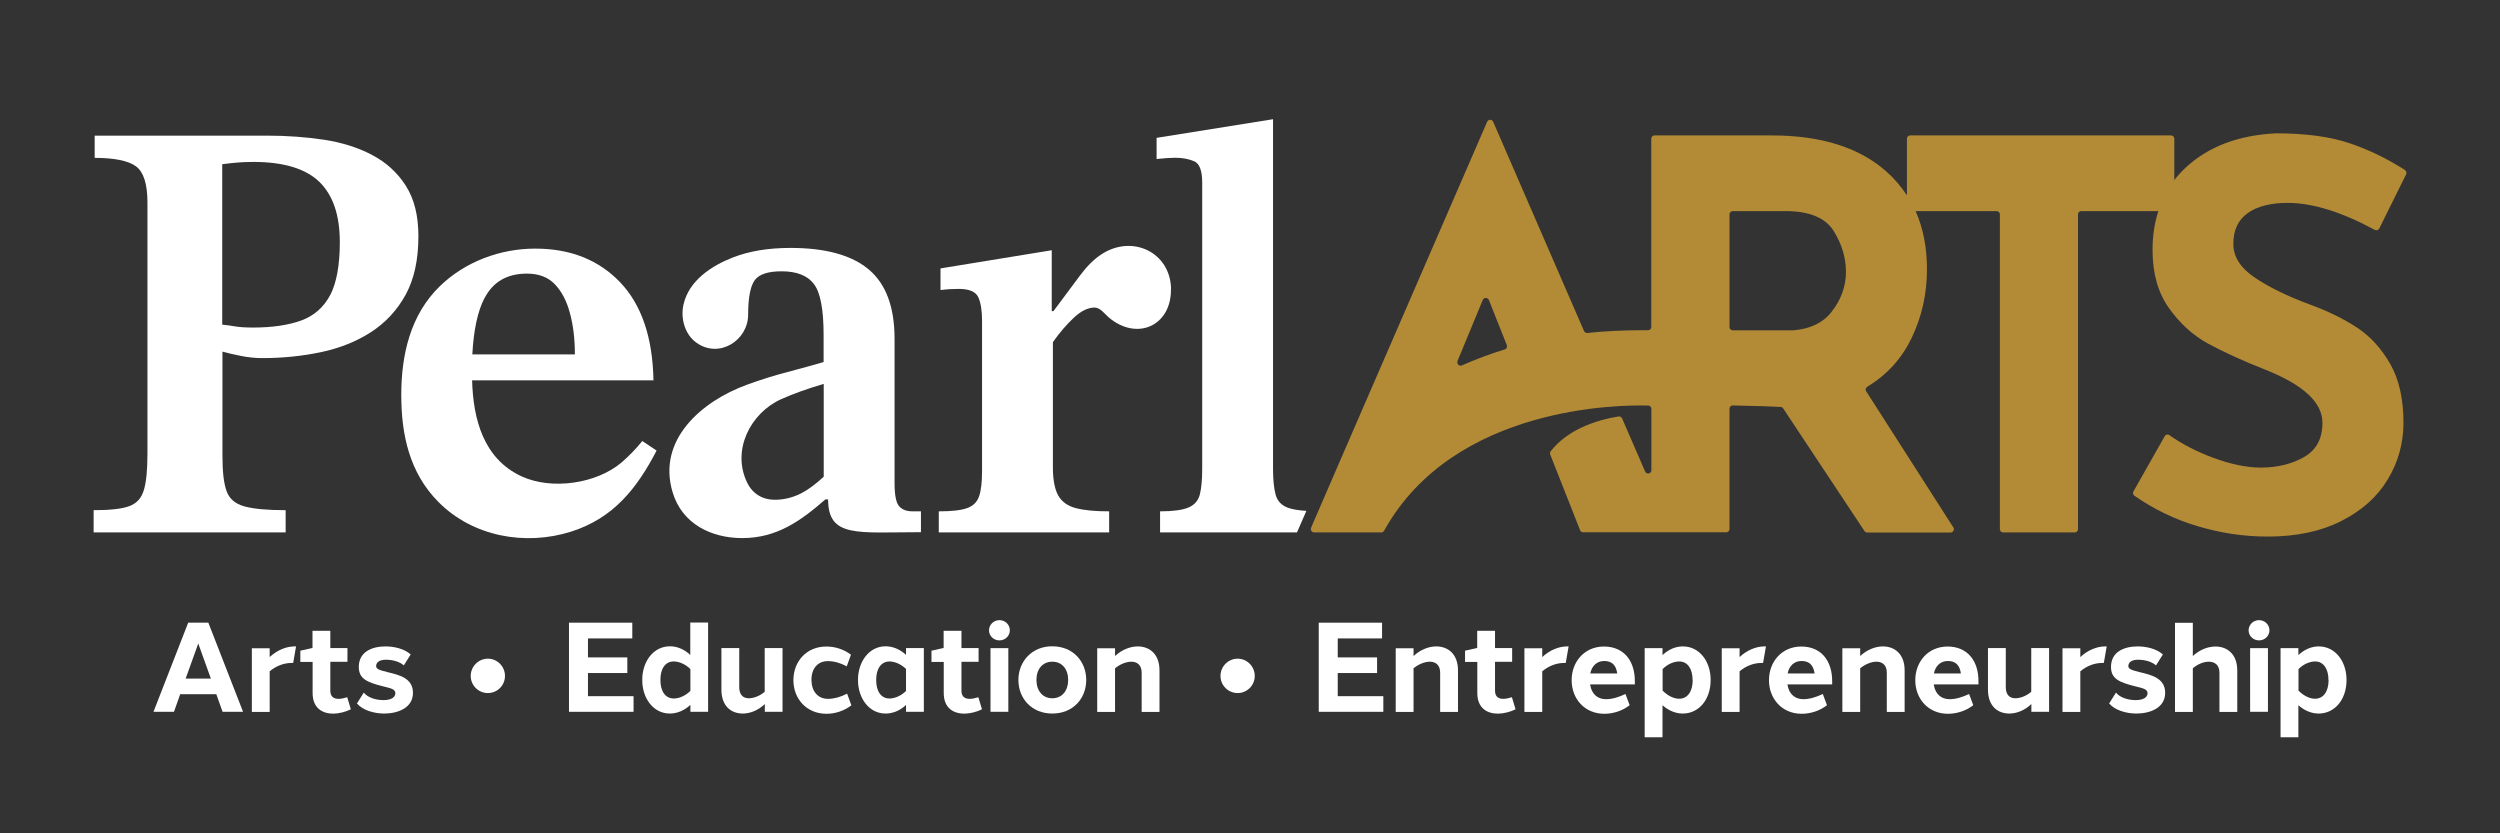 <?xml version="1.0" encoding="UTF-8"?>
<svg xmlns="http://www.w3.org/2000/svg" version="1.1" viewBox="0 0 216 72">
  <rect x="0" y="0" width="216" height="72" fill="#333333" stroke="none"/>
  <defs>
    <style>
      .cls-1 {
        mix-blend-mode: multiply;
      }

      .cls-2 {
        fill: #b38b37;
      }

      .cls-2, .cls-3 {
        stroke-width: 0px;
      }

      .cls-4 {
        isolation: isolate;
      }

      .cls-3 {
        fill: #fff;
      }
    </style>
  </defs>
  <g class="cls-4">
    <g id="Layer_1" data-name="Layer 1">
      <g>
        <path class="cls-3" d="M35.06,16.04c-.73-1.13-1.69-2.01-2.91-2.65-1.21-.64-2.6-1.08-4.17-1.32-1.57-.23-3.18-.35-4.83-.35h-14.97v1.92c1.72,0,2.91.25,3.57.73.66.49.99,1.53.99,3.11v21.7c0,1.42-.1,2.47-.31,3.16-.2.69-.62,1.16-1.26,1.39-.64.24-1.67.35-3.08.35v1.92h16.59v-1.92c-1.59,0-2.77-.11-3.57-.33-.79-.22-1.31-.66-1.54-1.34-.24-.67-.35-1.68-.35-3.03v-9c.47.13,1.02.26,1.64.38.62.12,1.22.18,1.79.18,1.75,0,3.44-.17,5.06-.51,1.62-.34,3.06-.91,4.32-1.72,1.26-.81,2.27-1.89,3.01-3.23.74-1.35,1.11-3.03,1.11-5.06,0-1.79-.36-3.24-1.09-4.37ZM28.53,25.49c-.56,1.06-1.39,1.79-2.5,2.2-1.11.4-2.49.61-4.15.61-.64,0-1.16-.03-1.57-.1-.4-.07-.78-.12-1.11-.15v-13.86c.51-.07.96-.12,1.36-.15.4-.03.84-.05,1.32-.05,2.63,0,4.53.58,5.71,1.72,1.18,1.15,1.77,2.88,1.77,5.21,0,1.99-.28,3.51-.83,4.58Z"></path>
        <path class="cls-3" d="M55.49,38.11c-.54.67-1.14,1.29-1.79,1.85-2.19,1.85-6.04,2.39-8.63,1.2-3.3-1.52-4.19-4.95-4.28-8.3h15.67c-.07-3.71-1.03-6.53-2.88-8.47-1.86-1.94-4.3-2.91-7.33-2.91s-6.05,1.12-8.24,3.24c-2.56,2.48-3.34,5.94-3.34,9.4s.71,6.72,3.2,9.24c2.96,3,7.51,3.83,11.48,2.57,3.65-1.16,5.68-3.73,7.38-7l-1.21-.81ZM41.86,25.77c.73-1.42,1.95-2.13,3.67-2.13,1.01,0,1.81.3,2.4.91.59.61,1.03,1.44,1.31,2.5.29,1.06.43,2.25.43,3.57h-8.86c.11-2.1.46-3.72,1.04-4.85Z"></path>
        <path class="cls-3" d="M79.59,44.18h-.73c-.54,0-.93-.15-1.19-.46-.25-.3-.38-.96-.38-1.97v-12.49c0-2.73-.74-4.72-2.22-5.97-1.48-1.25-3.74-1.87-6.78-1.87-1.89,0-3.53.27-4.93.81-1.87.72-3.85,2.01-4.31,4.1-.26,1.19.12,2.56,1.11,3.27,1.96,1.42,4.48-.18,4.48-2.42,0-1.45.19-2.44.56-2.96.37-.52,1.15-.78,2.33-.78,1.31,0,2.25.37,2.8,1.11.56.74.83,2.21.83,4.4v2.33c-.91.27-1.95.55-3.11.86-1.16.3-2.34.67-3.54,1.11-3.83,1.4-7.78,4.72-6.39,9.3.82,2.71,3.33,3.94,6.01,3.94,2.97,0,5.04-1.47,7.18-3.34h.24c0,3.34,2.55,2.83,8.02,2.83v-1.82ZM71.18,41.18c-.71.65-1.36,1.14-1.95,1.44-.73.37-1.49.56-2.3.56-1.04,0-1.91-.52-2.37-1.47-1.37-2.8.27-6.03,2.95-7.23,1.06-.47,2.28-.91,3.66-1.31v8.02Z"></path>
        <path class="cls-3" d="M101.18,24.96c-.06-3.15-3.32-4.72-5.98-3.01-.66.42-1.29,1.05-1.9,1.87-.61.83-1.37,1.85-2.28,3.06h-.15v-5.26l-9.61,1.57v1.87c.54-.07,1.06-.1,1.57-.1.91,0,1.47.24,1.69.71.22.47.33,1.16.33,2.07v12.95c0,.94-.08,1.67-.25,2.17-.17.51-.51.85-1.04,1.04-.52.19-1.34.28-2.45.28v1.82h14.72v-1.82c-1.21,0-2.17-.09-2.88-.28-.71-.18-1.21-.55-1.52-1.09-.3-.54-.46-1.35-.46-2.43v-10.82c.57-.81,1.17-1.51,1.8-2.1.62-.59,1.22-.88,1.79-.89.51,0,.88.55,1.23.85,2.44,2.07,5.43.74,5.38-2.46,0,0,0,0,0-.01Z"></path>
        <path class="cls-3" d="M112.87,44.14l-.81,1.86h-11.83v-1.82c1.11,0,1.93-.11,2.45-.33.53-.22.85-.6.99-1.14.13-.54.2-1.26.2-2.17V15.76c0-1.01-.23-1.62-.68-1.82-.46-.2-1-.31-1.65-.31-.43,0-.97.04-1.61.11v-1.83l10.06-1.61v30.19c0,.98.08,1.73.23,2.27.15.54.51.91,1.08,1.12.38.13.91.22,1.57.26Z"></path>
      </g>
      <path class="cls-2" d="M203.67,28.32c-1.15-.76-2.53-1.44-4.15-2.03-1.99-.74-3.58-1.53-4.77-2.35-1.2-.82-1.79-1.78-1.79-2.87,0-1.18.41-2.06,1.23-2.65.82-.59,1.98-.89,3.47-.89,2.14,0,4.65.78,7.52,2.33.14.08.32.02.39-.12l2.32-4.68c.06-.13.02-.29-.1-.37-1.55-.99-3.14-1.76-4.77-2.31-1.71-.58-3.84-.86-6.38-.86-3.23.16-5.82,1.14-7.76,2.93-.38.35-.72.72-1.02,1.11v-3.58c0-.16-.13-.28-.28-.28h-22.54c-.16,0-.28.13-.28.28v4.9c-.5-.76-1.09-1.46-1.8-2.08-2.34-2.07-5.64-3.1-9.9-3.1h-10.11c-.16,0-.28.13-.28.28v16.27c0,.16-.13.28-.28.28h-.49c-1.68,0-3.26.08-4.75.24-.12.01-.24-.06-.29-.17l-7.85-18.08c-.04-.1-.15-.17-.26-.17h0c-.11,0-.21.07-.26.17-1.04,2.4-12.74,29.35-12.74,29.36l-2.28,5.27-.19.45c-.08.19.06.4.26.4h5.8c.1,0,.2-.06.25-.15,6.04-10.89,20.64-10.88,22.82-10.81.15,0,.27.13.27.28v5.31c0,.31-.42.39-.54.11l-1.99-4.59c-.05-.12-.18-.19-.3-.17-1.98.32-4.43,1.15-5.87,3.01-.06.08-.08.19-.04.28l2.58,6.54c.04.11.15.18.26.18h12.37c.16,0,.28-.13.28-.28v-10.4c0-.16.13-.29.29-.28,2.14.04,3.67.1,4.13.13.09,0,.17.05.22.13l7.02,10.59c.05.08.14.13.24.13h7.2c.22,0,.36-.25.24-.44l-7.53-11.76c-.09-.13-.04-.31.09-.39,1.71-1.04,2.98-2.44,3.83-4.21.89-1.85,1.33-3.83,1.33-5.94,0-1.89-.33-3.57-.98-5.03h7c.16,0,.28.13.28.28v27.2c0,.16.13.28.28.28h6.19c.16,0,.28-.13.28-.28v-27.2c0-.16.13-.28.28-.28h6.66c-.33,1.02-.5,2.14-.5,3.35,0,2.02.47,3.7,1.42,5.03.95,1.33,2.07,2.36,3.38,3.07,1.31.71,2.94,1.46,4.89,2.23,3.32,1.31,4.99,2.84,4.99,4.61,0,1.37-.53,2.35-1.59,2.96-1.06.6-2.3.91-3.73.91-1.21,0-2.58-.28-4.1-.84-1.41-.52-2.68-1.17-3.8-1.96-.14-.1-.33-.06-.41.09l-2.7,4.77c-.07.13-.04.29.08.37,1.68,1.17,3.49,2.04,5.42,2.62,2.02.61,4.05.91,6.1.91,2.45,0,4.57-.44,6.33-1.33,1.77-.89,3.12-2.08,4.03-3.59.91-1.5,1.37-3.14,1.37-4.91,0-2.05-.38-3.74-1.14-5.08-.76-1.33-1.72-2.38-2.86-3.14ZM125.92,31.21l2.19-5.29c.1-.24.43-.23.53,0l1.55,3.9c.06.15-.02.33-.18.37-1.34.41-2.57.88-3.7,1.38-.23.1-.47-.13-.37-.37ZM158.23,26.97c-.72.92-1.81,1.44-3.27,1.57,0,0-.02,0-.03,0h-5.22c-.16,0-.28-.13-.28-.28v-9.74c0-.16.13-.28.28-.28h4.56c2.05,0,3.43.57,4.15,1.7.71,1.14,1.07,2.32,1.07,3.56s-.42,2.4-1.26,3.47Z"></path>
      <g class="cls-1">
        <path class="cls-3" d="M19.23,61.5l-.54-1.52h-3.12l-.54,1.52h-1.77l3-7.7h1.74l3,7.7h-1.77ZM18.22,58.63l-1.09-3.03-1.09,3.03h2.18Z"></path>
        <path class="cls-3" d="M25.58,55.84l-.25,1.44c-.06,0-.11,0-.17,0-.6,0-1.29.24-1.86.72v3.51h-1.54v-5.5h1.54v.76c.64-.6,1.44-.92,2.14-.92.05,0,.1,0,.15,0Z"></path>
        <path class="cls-3" d="M30.32,61.28c-.46.23-1.01.37-1.52.38-.95,0-1.79-.48-1.79-1.78v-2.69h-1.06v-.97l1.02-.23h.03v-1.49h1.54v1.49h1.48v1.19h-1.48v2.49c0,.53.3.71.71.71.23,0,.5-.06.75-.14l.31,1.03Z"></path>
        <path class="cls-3" d="M35.48,56.55l-.59.94c-.37-.33-.98-.49-1.54-.49-.47,0-.82.16-.85.51-.02.27.18.37,1.01.57.95.23,2.17.5,2.17,1.78,0,1.33-1.35,1.79-2.48,1.79-.9,0-1.86-.29-2.36-.87l.59-.94c.35.44,1.06.65,1.7.65.65,0,1.02-.23,1.03-.59,0-.36-.38-.43-1.06-.6-1.39-.35-2.1-.65-2.1-1.68,0-1.31,1.15-1.77,2.3-1.77.74,0,1.62.19,2.19.7Z"></path>
        <path class="cls-3" d="M43.63,58.4c0,.82-.66,1.48-1.48,1.48s-1.48-.67-1.48-1.48.66-1.49,1.48-1.49,1.48.67,1.48,1.49Z"></path>
        <path class="cls-3" d="M54.74,61.5h-5.58v-7.7h5.47v1.36h-3.83v1.64h3.4v1.35h-3.4v2h3.94v1.36Z"></path>
        <path class="cls-3" d="M61.19,61.5h-1.54v-.6c-.55.52-1.19.75-1.78.75-1.4,0-2.38-1.29-2.38-2.9s.97-2.91,2.4-2.91c.58,0,1.22.24,1.75.75v-2.8h1.54v7.7ZM59.65,59.7v-1.89c-.44-.44-.99-.66-1.45-.66-.73,0-1.15.65-1.14,1.6,0,.96.41,1.6,1.16,1.6.43,0,1-.22,1.43-.66Z"></path>
        <path class="cls-3" d="M67.62,61.5h-1.54v-.67c-.56.54-1.27.82-1.9.82-1.01,0-1.85-.64-1.85-2.07v-3.59h1.54v3.39c0,.63.32.95.82.95.44,0,.96-.2,1.38-.56v-3.78h1.54v5.5Z"></path>
        <path class="cls-3" d="M73.53,56.55l-.37,1.02c-.56-.3-1.12-.45-1.64-.45-.88,0-1.42.66-1.41,1.63,0,.95.53,1.63,1.43,1.63.5,0,1.08-.15,1.65-.45l.37,1.01c-.59.45-1.35.73-2.15.73-1.73,0-2.86-1.3-2.86-2.9,0-1.64,1.15-2.92,2.86-2.91.76,0,1.51.25,2.12.71Z"></path>
        <path class="cls-3" d="M79.82,61.5h-1.54v-.59c-.55.52-1.18.74-1.77.74-1.4,0-2.38-1.29-2.38-2.9s.98-2.91,2.38-2.91c.59,0,1.22.23,1.77.74v-.59h1.54v5.5ZM78.28,59.7v-1.9c-.43-.43-1-.65-1.43-.65-.72,0-1.15.63-1.15,1.6s.42,1.6,1.15,1.6c.44,0,1-.22,1.43-.65Z"></path>
        <path class="cls-3" d="M84.85,61.28c-.46.23-1.01.37-1.52.38-.95,0-1.79-.48-1.79-1.78v-2.69h-1.06v-.97l1.02-.23h.03v-1.49h1.54v1.49h1.48v1.19h-1.48v2.49c0,.53.3.71.71.71.23,0,.5-.06.75-.14l.31,1.03Z"></path>
        <path class="cls-3" d="M87.25,54.46c0,.48-.4.87-.9.87s-.9-.39-.9-.87.4-.88.9-.88.9.39.9.88ZM85.58,61.5v-5.5h1.54v5.5h-1.54Z"></path>
        <path class="cls-3" d="M93.85,58.75c0,1.61-1.15,2.9-2.93,2.9s-2.93-1.3-2.93-2.9,1.17-2.92,2.93-2.91c1.78,0,2.93,1.3,2.93,2.91ZM89.55,58.75c0,.93.53,1.58,1.37,1.58s1.37-.65,1.37-1.58-.52-1.58-1.37-1.58-1.38.66-1.37,1.58Z"></path>
        <path class="cls-3" d="M98.3,55.85c1.01,0,1.88.65,1.88,2.07v3.59h-1.54v-3.39c0-.66-.39-.95-.89-.95-.42,0-.96.2-1.41.57v3.77h-1.54v-5.5h1.54v.67c.59-.55,1.32-.83,1.96-.83h0Z"></path>
        <path class="cls-3" d="M108.41,58.4c0,.82-.66,1.48-1.48,1.48s-1.48-.67-1.48-1.48.66-1.49,1.48-1.49,1.48.67,1.48,1.49Z"></path>
        <path class="cls-3" d="M119.52,61.5h-5.58v-7.7h5.47v1.36h-3.83v1.64h3.4v1.35h-3.4v2h3.94v1.36Z"></path>
        <path class="cls-3" d="M124.09,55.85c1.01,0,1.88.65,1.88,2.07v3.59h-1.54v-3.39c0-.66-.39-.95-.89-.95-.42,0-.96.2-1.41.57v3.77h-1.54v-5.5h1.54v.67c.59-.55,1.32-.83,1.96-.83h0Z"></path>
        <path class="cls-3" d="M130.95,61.28c-.46.23-1.01.37-1.52.38-.95,0-1.79-.48-1.79-1.78v-2.69h-1.06v-.97l1.02-.23h.03v-1.49h1.54v1.49h1.48v1.19h-1.48v2.49c0,.53.3.71.71.71.23,0,.5-.06.75-.14l.31,1.03Z"></path>
        <path class="cls-3" d="M135.53,55.84l-.25,1.44c-.06,0-.11,0-.17,0-.6,0-1.29.24-1.86.72v3.51h-1.54v-5.5h1.54v.76c.64-.6,1.44-.92,2.14-.92.05,0,.1,0,.15,0Z"></path>
        <path class="cls-3" d="M141.25,58.87c0,.08,0,.17,0,.26h-3.86s0,.06.01.09c.14.76.64,1.19,1.36,1.19.52,0,1.1-.17,1.68-.45l.36.97c-.62.48-1.4.74-2.19.74-1.7,0-2.82-1.3-2.82-2.9s1.11-2.91,2.79-2.91c1.7,0,2.68,1.21,2.67,3.02ZM137.4,58.19h2.33c-.09-.66-.41-1.08-1.12-1.08-.65,0-1.08.43-1.21,1.08Z"></path>
        <path class="cls-3" d="M145.4,55.85c1.43,0,2.4,1.29,2.4,2.9,0,1.74-1.06,2.91-2.42,2.9-.58,0-1.21-.24-1.74-.72v2.77h-1.54v-7.7h1.54v.6c.53-.5,1.15-.75,1.75-.75h0ZM146.24,58.75c0-.94-.42-1.6-1.15-1.6-.44,0-1,.21-1.44.66v1.86c.45.45.98.71,1.44.7.68,0,1.16-.58,1.16-1.62Z"></path>
        <path class="cls-3" d="M152.58,55.84l-.25,1.44c-.06,0-.11,0-.17,0-.6,0-1.29.24-1.86.72v3.51h-1.54v-5.5h1.54v.76c.64-.6,1.44-.92,2.14-.92.05,0,.1,0,.15,0Z"></path>
        <path class="cls-3" d="M158.3,58.87c0,.08,0,.17,0,.26h-3.86s0,.06.01.09c.14.76.64,1.19,1.36,1.19.52,0,1.1-.17,1.68-.45l.36.97c-.62.48-1.4.74-2.19.74-1.7,0-2.82-1.3-2.82-2.9s1.11-2.91,2.79-2.91c1.7,0,2.68,1.21,2.67,3.02ZM154.45,58.19h2.33c-.09-.66-.41-1.08-1.12-1.08-.65,0-1.08.43-1.21,1.08Z"></path>
        <path class="cls-3" d="M162.68,55.85c1.01,0,1.88.65,1.88,2.07v3.59h-1.54v-3.39c0-.66-.39-.95-.89-.95-.42,0-.96.2-1.41.57v3.77h-1.54v-5.5h1.54v.67c.59-.55,1.32-.83,1.96-.83h0Z"></path>
        <path class="cls-3" d="M170.94,58.87c0,.08,0,.17,0,.26h-3.86s0,.06.01.09c.14.76.64,1.19,1.36,1.19.52,0,1.1-.17,1.68-.45l.36.97c-.62.48-1.4.74-2.19.74-1.7,0-2.82-1.3-2.82-2.9s1.11-2.91,2.79-2.91c1.7,0,2.68,1.21,2.67,3.02ZM167.09,58.19h2.33c-.09-.66-.41-1.08-1.12-1.08-.65,0-1.08.43-1.21,1.08Z"></path>
        <path class="cls-3" d="M177.05,61.5h-1.54v-.67c-.56.54-1.27.82-1.9.82-1.01,0-1.85-.64-1.85-2.07v-3.59h1.54v3.39c0,.63.32.95.82.95.44,0,.96-.2,1.38-.56v-3.78h1.54v5.5Z"></path>
        <path class="cls-3" d="M182.02,55.84l-.25,1.44c-.06,0-.11,0-.17,0-.6,0-1.29.24-1.86.72v3.51h-1.54v-5.5h1.54v.76c.64-.6,1.44-.92,2.14-.92.05,0,.1,0,.15,0Z"></path>
        <path class="cls-3" d="M186.87,56.55l-.59.94c-.37-.33-.98-.49-1.54-.49-.47,0-.82.16-.85.51-.02.27.18.37,1.01.57.95.23,2.17.5,2.17,1.78,0,1.33-1.35,1.79-2.48,1.79-.9,0-1.86-.29-2.36-.87l.59-.94c.35.44,1.06.65,1.7.65.65,0,1.02-.23,1.03-.59,0-.36-.38-.43-1.06-.6-1.39-.35-2.1-.65-2.1-1.68,0-1.31,1.15-1.77,2.3-1.77.74,0,1.62.19,2.19.7Z"></path>
        <path class="cls-3" d="M193.3,57.92v3.59h-1.54v-3.39c0-.66-.4-.95-.92-.95-.43,0-.95.2-1.38.57v3.77h-1.54v-7.7h1.54v2.87c.58-.54,1.3-.82,1.96-.82,1.01,0,1.88.65,1.88,2.07Z"></path>
        <path class="cls-3" d="M196.08,54.46c0,.48-.4.87-.9.87s-.9-.39-.9-.87.4-.88.9-.88.9.39.9.88ZM194.41,61.5v-5.5h1.54v5.5h-1.54Z"></path>
        <path class="cls-3" d="M200.34,55.85c1.43,0,2.4,1.29,2.4,2.9,0,1.74-1.06,2.91-2.42,2.9-.58,0-1.21-.24-1.74-.72v2.77h-1.54v-7.7h1.54v.6c.53-.5,1.15-.75,1.75-.75h0ZM201.18,58.75c0-.94-.42-1.6-1.15-1.6-.44,0-1,.21-1.44.66v1.86c.45.45.98.71,1.44.7.68,0,1.16-.58,1.16-1.62Z"></path>
      </g>
    </g>
  </g>
</svg>
